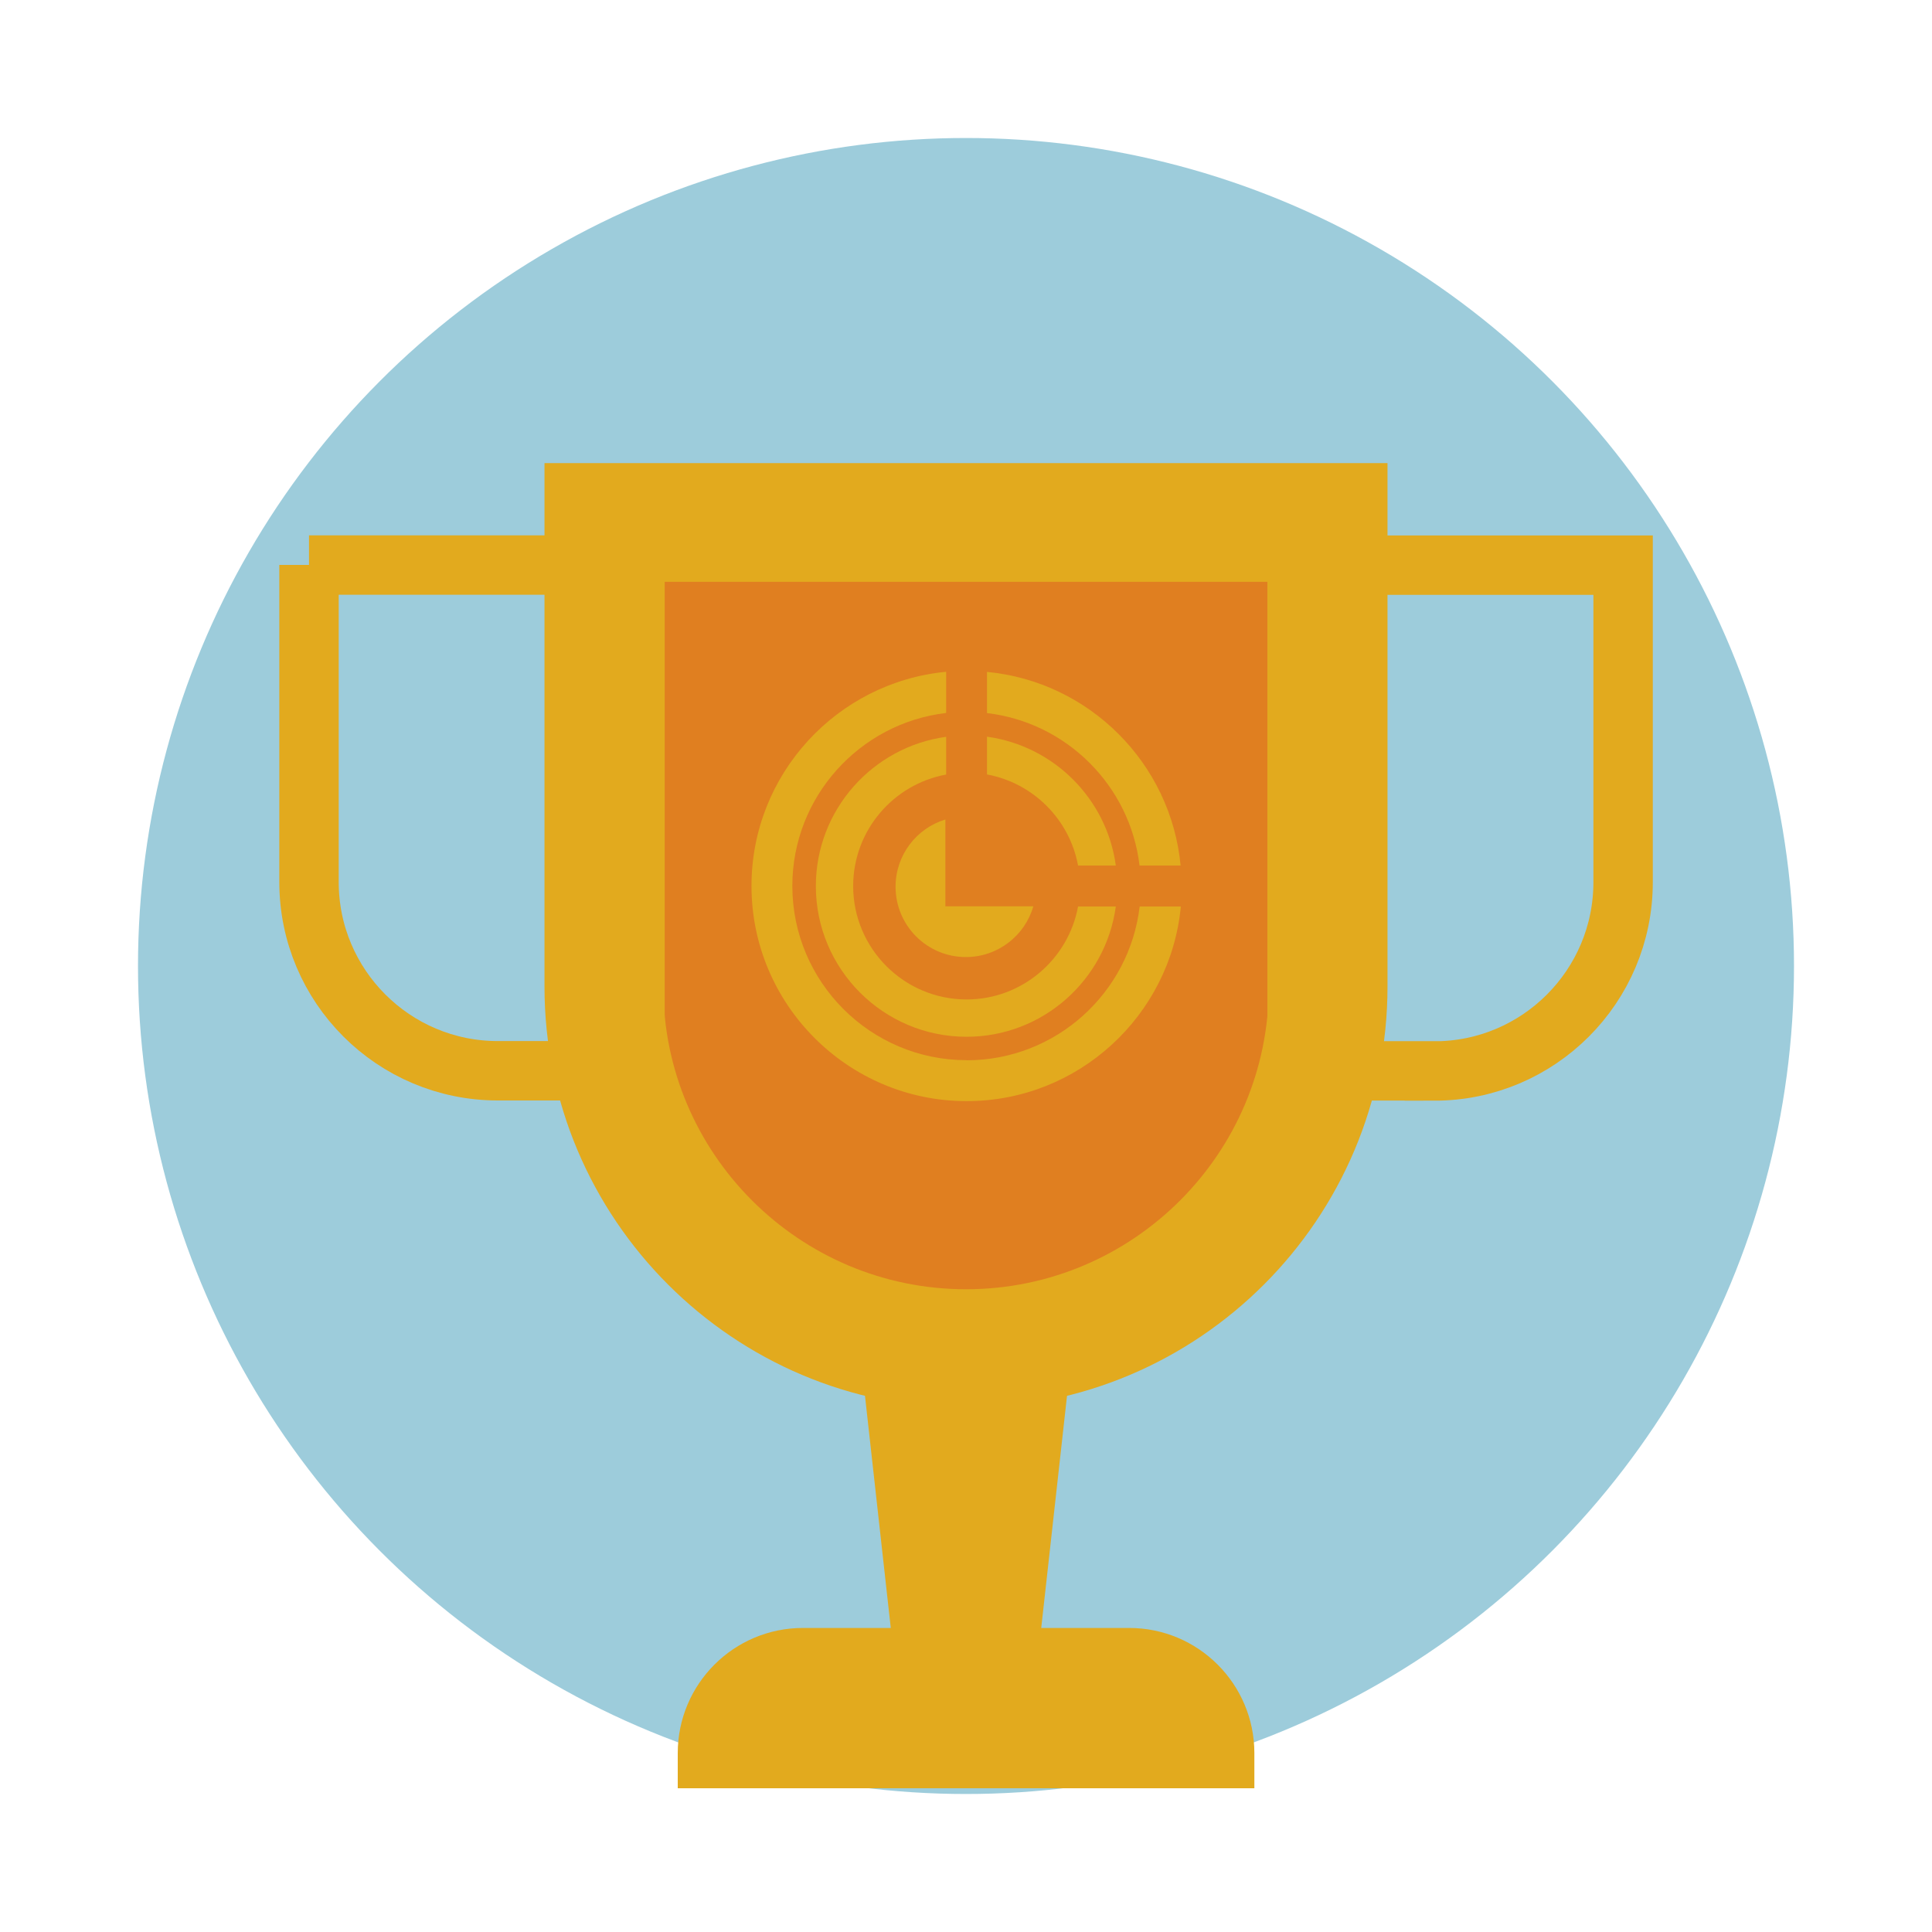 <?xml version="1.0" encoding="UTF-8"?>
<svg xmlns="http://www.w3.org/2000/svg" viewBox="0 0 175 175">
  <defs>
    <style>
      .cls-1 {
        fill: #9dccdb;
      }

      .cls-2 {
        fill: #e07f20;
      }

      .cls-3 {
        fill: none;
        stroke: #e2aa1e;
        stroke-miterlimit: 10;
        stroke-width: 5.38px;
      }

      .cls-4 {
        fill: #e2aa1e;
      }
    </style>
  </defs>
  <g id="Laag_2" data-name="Laag 2">
    <circle class="cls-1" cx="87.5" cy="87.5" r="75"></circle>
  </g>
  <g id="Laag_1" data-name="Laag 1">
    <g>
      <polygon class="cls-4" points="94.2 148.49 80.8 148.49 75.75 103.03 99.25 103.03 94.2 148.49"></polygon>
      <path class="cls-4" d="M72.73,147.46h29.55c6.26,0,11.34,5.08,11.34,11.34v3.18h-52.23v-3.18c0-6.26,5.08-11.34,11.34-11.34Z"></path>
      <path class="cls-4" d="M49.32,41.95h76.36v47.41c0,21.07-17.11,38.18-38.18,38.18h0c-21.07,0-38.18-17.11-38.18-38.18v-47.41h0Z"></path>
      <path class="cls-2" d="M87.5,116.78c-15.12,0-27.42-12.3-27.42-27.42v-36.66h54.85v36.66c0,15.12-12.3,27.42-27.42,27.42Z"></path>
      <g>
        <path class="cls-3" d="M27.99,51.18h29.53v45.81h-12.43c-9.44,0-17.1-7.66-17.1-17.1v-28.72h0Z"></path>
        <path class="cls-3" d="M134.58,51.18h12.43v45.81h-29.53v-28.72c0-9.44,7.66-17.1,17.1-17.1Z" transform="translate(264.5 148.18) rotate(-180)"></path>
      </g>
      <g>
        <path class="cls-4" d="M87.55,96.03c-8.7,0-15.78-7.08-15.78-15.78,0-8.07,6.1-14.75,13.93-15.67v-3.73c-9.88.94-17.63,9.28-17.63,19.4,0,10.74,8.74,19.49,19.49,19.49,10.12,0,18.46-7.75,19.4-17.63h-3.73c-.92,7.83-7.59,13.93-15.67,13.93Z"></path>
        <path class="cls-4" d="M103.21,78.4h3.73c-.88-9.27-8.27-16.66-17.54-17.54v3.73c7.22.85,12.97,6.59,13.82,13.82Z"></path>
        <path class="cls-4" d="M87.55,90.53c-5.66,0-10.27-4.61-10.27-10.27,0-5.03,3.64-9.23,8.42-10.1v-3.42c-6.65.91-11.8,6.62-11.8,13.52,0,7.53,6.12,13.65,13.65,13.65,6.9,0,12.61-5.14,13.52-11.8h-3.42c-.88,4.78-5.07,8.42-10.1,8.42Z"></path>
        <path class="cls-4" d="M89.4,66.73v3.42c4.18.77,7.48,4.07,8.25,8.25h3.42c-.82-6.05-5.62-10.84-11.67-11.67Z"></path>
        <path class="cls-4" d="M85.63,82.08v-7.85c-2.61.79-4.51,3.22-4.51,6.09,0,3.52,2.85,6.37,6.37,6.37,2.9,0,5.35-1.95,6.11-4.6h-7.96Z"></path>
      </g>
    </g>
  </g>
</svg>
